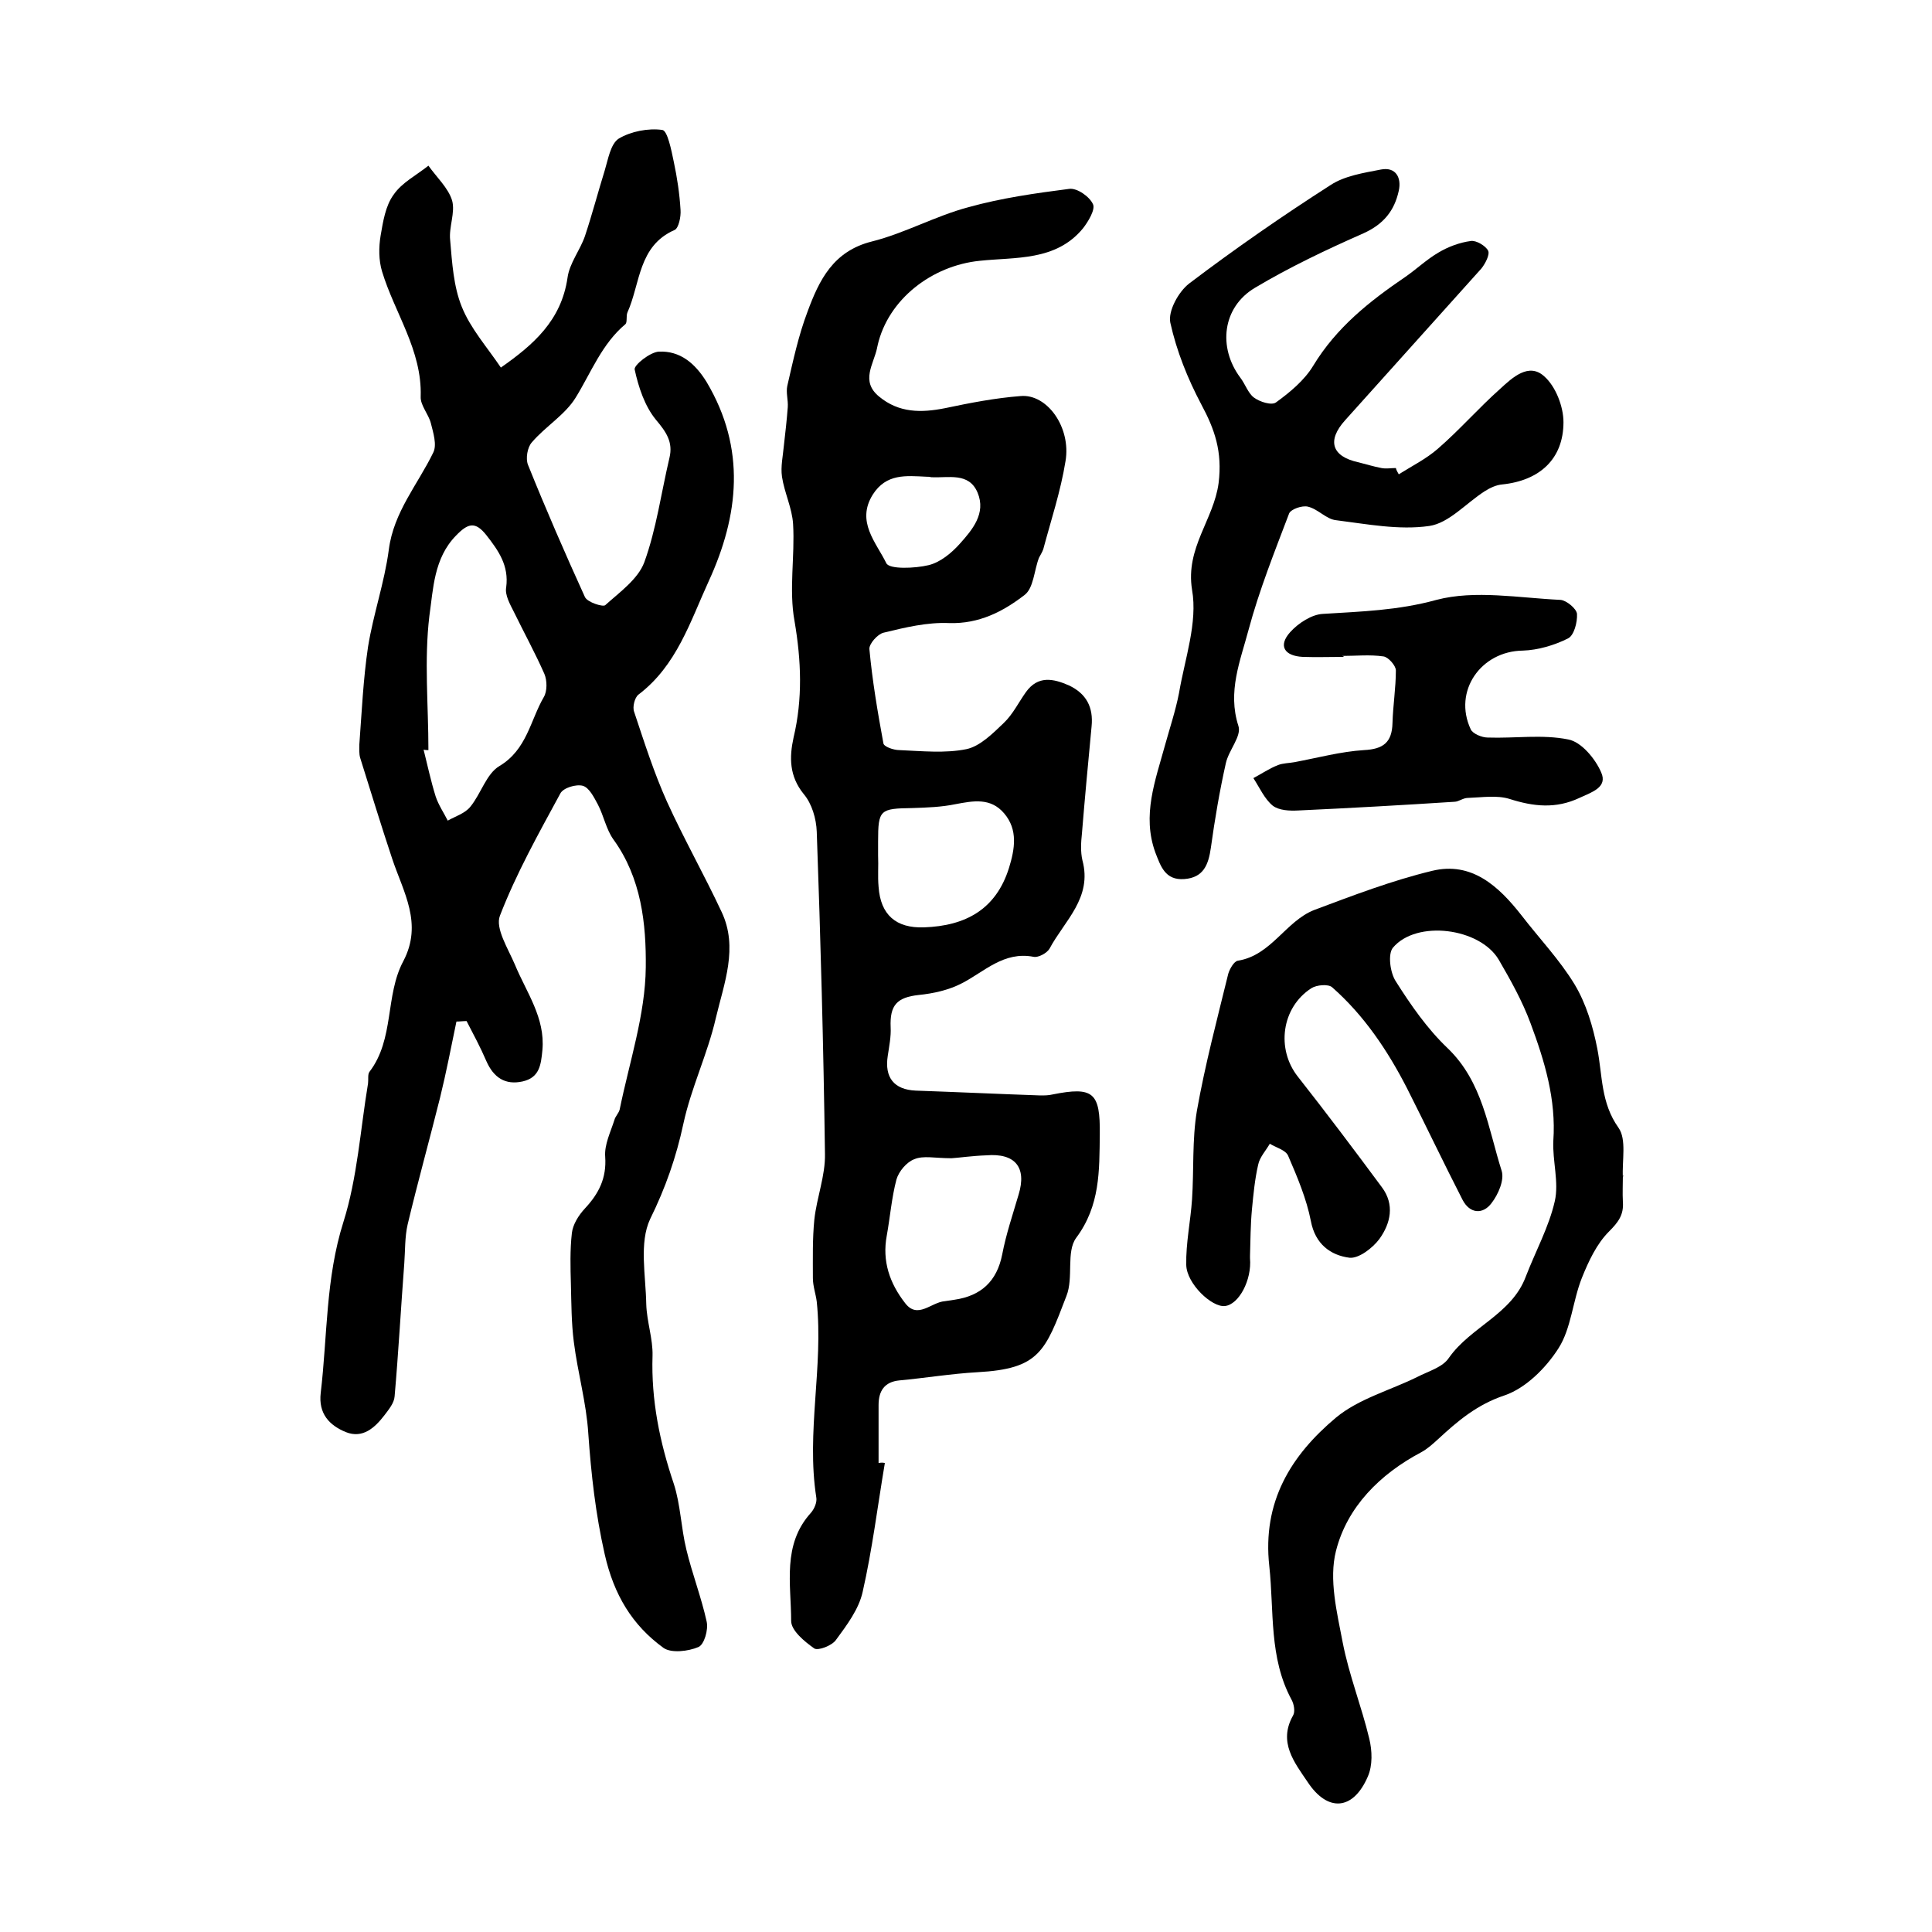 <?xml version="1.0" encoding="utf-8"?>
<!-- Generator: Adobe Illustrator 22.0.0, SVG Export Plug-In . SVG Version: 6.00 Build 0)  -->
<svg version="1.1" id="图层_1" xmlns="http://www.w3.org/2000/svg" xmlns:xlink="http://www.w3.org/1999/xlink" x="0px" y="0px"
	 viewBox="0 0 400 400" style="enable-background:new 0 0 400 400;" xml:space="preserve">
<style type="text/css">
	.st0{fill:#FFFFFF;}
</style>
<g>
	
	<path d="M94.5,211.5c-1.1,5.3-2.1,10.5-3.4,15.8c-2.2,8.8-4.6,17.4-6.7,26.2c-0.6,2.6-0.5,5.4-0.7,8.1c-0.7,9.2-1.2,18.4-2,27.5
		c-0.1,1.4-1.2,2.7-2.1,3.9c-2,2.6-4.5,4.9-8,3.5c-3.4-1.4-5.7-3.8-5.2-8.1c1.4-11.8,1-23.7,4.7-35.4c2.9-9.2,3.5-19.1,5.1-28.7
		c0.1-0.8-0.1-1.9,0.3-2.4c5.2-6.8,3.2-15.8,7-22.9c4.1-7.8,0-14.3-2.3-21.2c-2.3-6.9-4.4-13.8-6.6-20.8c-0.3-0.9-0.2-2-0.2-2.9
		c0.5-6.7,0.8-13.5,1.8-20.2c1.1-6.8,3.4-13.3,4.3-20.1c1-7.8,6-13.5,9.2-20.1c0.8-1.6,0-4.1-0.5-6.1c-0.5-1.9-2.2-3.7-2.1-5.5
		c0.3-9.6-5.4-17.3-8-25.9c-0.7-2.3-0.7-5-0.3-7.4c0.5-2.9,1-6.2,2.7-8.5c1.7-2.5,4.7-4,7.2-6c1.7,2.4,4.1,4.6,4.9,7.2
		c0.7,2.5-0.7,5.5-0.4,8.2c0.4,4.7,0.7,9.6,2.4,13.8c1.8,4.5,5.2,8.3,8.1,12.6c6.7-4.7,12.5-9.7,13.8-18.6c0.4-3,2.6-5.7,3.6-8.6
		c1.5-4.5,2.7-9.1,4.1-13.6c0.7-2.3,1.2-5.5,2.9-6.6c2.5-1.5,6.1-2.2,9-1.8c1.1,0.1,1.9,4.2,2.4,6.6c0.7,3.3,1.2,6.6,1.4,10
		c0.1,1.4-0.4,3.7-1.2,4.1c-7.6,3.3-7.1,11.1-9.8,17.1c-0.3,0.7,0,2-0.4,2.4c-4.9,4.1-7.1,10-10.3,15.2c-2.2,3.6-6.3,6-9.1,9.3
		c-0.9,1-1.3,3.3-0.8,4.6c3.7,9.2,7.7,18.4,11.8,27.4c0.5,1.1,3.7,2.1,4.2,1.7c3-2.7,6.8-5.4,8.1-8.9c2.5-6.9,3.5-14.4,5.2-21.6
		c0.8-3.3-0.7-5.4-2.8-7.9c-2.3-2.8-3.6-6.7-4.4-10.4c-0.2-0.9,3.2-3.6,5-3.7c4.4-0.2,7.5,2.4,9.9,6.3c8.2,13.8,6.7,27.6,0.4,41.3
		c-3.8,8.3-6.6,17.4-14.5,23.4c-0.8,0.6-1.3,2.6-0.9,3.6c2.1,6.3,4.1,12.6,6.8,18.6c3.5,7.7,7.7,15.1,11.3,22.8
		c3.5,7.4,0.5,14.8-1.2,22c-1.7,7.4-5.1,14.4-6.7,21.8c-1.5,7-3.7,13.3-6.9,19.8c-2.3,4.9-0.9,11.7-0.8,17.6
		c0.1,3.6,1.4,7.2,1.3,10.7c-0.3,9.2,1.5,17.9,4.4,26.5c1.4,4.3,1.5,9.1,2.6,13.6c1.2,5,3.1,9.9,4.2,14.9c0.4,1.7-0.5,4.8-1.7,5.3
		c-2.1,0.9-5.6,1.3-7.2,0.2c-6.5-4.7-10.3-11-12.2-19.4c-1.9-8.4-2.8-16.5-3.4-25c-0.4-6.4-2.2-12.6-3-19c-0.5-3.9-0.5-7.9-0.6-11.9
		c-0.1-3.5-0.2-7.1,0.2-10.6c0.2-1.8,1.4-3.7,2.7-5.1c2.9-3.1,4.5-6.3,4.2-10.7c-0.2-2.5,1.1-5.1,1.9-7.6c0.2-0.8,0.9-1.4,1.1-2.2
		c2-9.8,5.3-19.6,5.4-29.4c0.1-9-0.9-18.5-6.7-26.5c-1.5-2.1-2-4.9-3.2-7.2c-0.8-1.5-1.8-3.5-3.1-3.9c-1.4-0.4-4.1,0.4-4.7,1.6
		c-4.5,8.3-9.1,16.5-12.5,25.3c-1,2.6,1.7,6.8,3.1,10.1c2.4,5.8,6.3,11,5.7,17.7c-0.3,3.1-0.6,5.7-4.1,6.5c-3.6,0.8-6-0.8-7.5-4.2
		c-1.2-2.8-2.7-5.6-4.1-8.3C95.9,211.4,95.2,211.5,94.5,211.5z M88.7,155.3c-0.3,0-0.7,0-1-0.1c0.8,3.2,1.5,6.5,2.5,9.7
		c0.6,1.8,1.7,3.4,2.5,5c1.6-0.9,3.6-1.5,4.7-2.9c2.2-2.7,3.3-6.8,6-8.4c5.7-3.4,6.4-9.5,9.2-14.3c0.7-1.2,0.7-3.4,0.1-4.8
		c-1.9-4.3-4.2-8.5-6.3-12.8c-0.8-1.6-1.9-3.5-1.6-5.1c0.6-4.5-1.6-7.6-4.1-10.8c-2.3-2.9-3.8-2.5-6.3,0.1
		c-4.6,4.7-4.7,11.1-5.5,16.6C87.8,136.7,88.7,146,88.7,155.3z"/>
	<path d="M183.2,302.9c-1.5,8.9-2.6,17.9-4.6,26.7c-0.8,3.6-3.3,6.9-5.5,9.9c-0.8,1.2-3.7,2.3-4.5,1.8c-2-1.4-4.8-3.7-4.8-5.7
		c0-7.6-1.9-15.8,4.1-22.4c0.7-0.8,1.3-2.2,1.1-3.2c-2.1-13.5,1.5-27,0.1-40.5c-0.2-1.6-0.8-3.2-0.8-4.9c0-4-0.1-8.1,0.3-12.1
		c0.5-4.6,2.3-9.1,2.2-13.6c-0.3-22.2-0.9-44.5-1.7-66.7c-0.1-2.7-1-5.8-2.7-7.8c-3-3.7-3-7.6-2.1-11.7c1.9-8,1.6-15.9,0.2-24.1
		c-1.2-6.5,0.1-13.4-0.3-20.1c-0.2-3.3-1.8-6.5-2.3-9.8c-0.3-2.1,0.2-4.3,0.4-6.5c0.3-2.6,0.6-5.3,0.8-7.9c0.1-1.5-0.4-3-0.1-4.4
		c1.2-5.2,2.3-10.4,4.2-15.4c2.4-6.5,5.3-12.5,13.3-14.5c6.8-1.7,13.2-5.3,20-7.1c6.8-1.9,13.9-2.9,20.9-3.8
		c1.6-0.2,4.2,1.6,4.9,3.2c0.5,1.1-1,3.6-2.1,5c-5.6,6.8-14,5.9-21.4,6.7c-9.8,1-18.9,7.9-21.1,17.5c0,0.2-0.1,0.3-0.1,0.5
		c-0.7,3.4-3.5,6.9,0.4,10.1c4.1,3.4,8.7,3.4,13.7,2.4c5.2-1.1,10.4-2.1,15.6-2.5c5.5-0.5,10.5,6.5,9.3,13.5c-1,6.2-3,12.2-4.6,18.2
		c-0.2,0.6-0.6,1.2-0.9,1.8c-1,2.6-1.1,6.3-3,7.7c-4.4,3.4-9.4,6-15.6,5.8c-4.5-0.2-9.1,0.9-13.6,2c-1.2,0.3-3,2.3-2.9,3.4
		c0.6,6.5,1.7,13,2.9,19.5c0.1,0.7,2.1,1.4,3.3,1.4c4.7,0.2,9.5,0.7,13.9-0.2c2.8-0.6,5.4-3.2,7.7-5.4c1.9-1.8,3.1-4.3,4.6-6.4
		c2.5-3.5,5.7-2.8,8.9-1.4c3.6,1.7,5.1,4.5,4.7,8.5c-0.7,7.4-1.4,14.8-2,22.2c-0.2,1.8-0.3,3.8,0.1,5.5c2.1,7.8-3.7,12.5-6.8,18.3
		c-0.5,0.9-2.3,1.9-3.3,1.7c-6.2-1.2-10.2,3.1-14.9,5.5c-2.7,1.4-5.9,2.1-8.9,2.4c-4.5,0.5-6,2.1-5.8,6.7c0.1,1.9-0.3,3.9-0.6,5.9
		c-0.7,4.5,1.3,7,5.8,7.2c8.6,0.3,17.2,0.7,25.8,1c0.8,0,1.7,0,2.5-0.2c8.5-1.7,9.9-0.4,9.8,8.3c-0.1,7.5,0.1,14.7-4.9,21.4
		c-2.1,2.9-0.5,8.2-2,12c-4.4,11.5-5.6,15.1-18.4,15.8c-5.4,0.3-10.8,1.2-16.2,1.7c-3.1,0.3-4.3,2.2-4.3,5.1c0,4,0,8,0,12
		C182.4,302.8,182.8,302.8,183.2,302.9z M197,239.8c-3.5,0-5.8-0.6-7.7,0.2c-1.6,0.6-3.2,2.5-3.7,4.2c-1,3.8-1.3,7.7-2,11.6
		c-1,5.3,0.6,9.9,3.8,14c2.6,3.4,5.4-0.2,8.2-0.4c0.7-0.1,1.3-0.2,2-0.3c5.5-0.8,8.8-3.8,9.9-9.4c0.8-4.2,2.2-8.3,3.4-12.4
		c1.7-5.6-0.7-8.6-6.7-8.1C201.3,239.3,198.6,239.7,197,239.8z M181.8,177.1C181.8,177.1,181.8,177.1,181.8,177.1
		c0.1,2.2-0.1,4.3,0.1,6.5c0.4,5.8,3.6,8.6,9.4,8.4c8.6-0.3,14.9-3.7,17.6-12.3c1.2-3.9,1.9-7.9-1-11.3c-2.8-3.3-6.4-2.6-10.1-1.9
		c-2.9,0.6-5.9,0.7-8.9,0.8c-6.7,0.1-7.1,0.3-7.1,6.9C181.8,175.1,181.8,176.1,181.8,177.1z M191.8,98.7c-4.2-0.2-8.3-0.7-11.1,3.7
		c-3.5,5.6,0.7,9.9,2.8,14.2c0.6,1.3,5.9,1.1,8.8,0.4c2.4-0.6,4.7-2.5,6.4-4.4c2.6-2.9,5.5-6.3,3.7-10.6c-1.8-4.3-6.1-3-9.6-3.2
		C192.4,98.7,192.1,98.7,191.8,98.7z"/>
	<path d="M336,243.3c0,1.8-0.1,3.7,0,5.5c0.2,2.7-0.9,4.2-2.9,6.2c-2.5,2.5-4.2,6.1-5.6,9.6c-1.9,4.8-2.2,10.4-4.8,14.5
		c-2.6,4.1-6.8,8.3-11.2,9.8c-5.7,1.9-9.7,5.3-13.8,9.1c-1.1,1-2.2,2-3.5,2.7c-8.5,4.5-15.3,11.3-17.6,20.4
		c-1.5,5.9,0.2,12.7,1.4,19c1.3,6.7,3.9,13.2,5.5,19.9c0.6,2.5,0.7,5.5-0.3,7.8c-3,7-8.3,7.5-12.5,1.1c-2.7-4-6.1-8.2-3-13.7
		c0.5-0.8,0.2-2.4-0.3-3.3c-4.7-8.7-3.6-18.3-4.6-27.6c-1.5-13.4,4.5-23,13.8-30.8c4.7-3.9,11.1-5.6,16.8-8.4c2.3-1.2,5.3-2,6.6-4
		c4.5-6.4,13-9,15.9-16.8c2-5.2,4.8-10.3,6-15.6c0.9-3.9-0.5-8.4-0.3-12.5c0.6-8.6-1.8-16.5-4.7-24.3c-1.7-4.6-4.1-8.9-6.6-13.2
		c-3.9-6.6-17-8.3-21.9-2.5c-1.1,1.3-0.6,5.2,0.6,7c3.1,4.9,6.5,9.8,10.7,13.8c7.3,7,8.4,16.6,11.2,25.4c0.6,1.9-0.7,4.9-2.1,6.7
		c-1.8,2.4-4.5,2.2-6-0.7c-3.9-7.6-7.6-15.4-11.5-23.1c-4-7.8-8.9-15.1-15.5-20.9c-0.8-0.7-3.2-0.5-4.3,0.2
		c-6.2,4-7.3,12.6-2.8,18.3c5.9,7.5,11.7,15.2,17.4,22.9c2.7,3.6,1.8,7.5-0.5,10.7c-1.4,1.9-4.3,4.1-6.2,3.9c-3.9-0.5-7.1-2.8-8-7.6
		c-0.9-4.6-2.8-9.1-4.7-13.5c-0.5-1.2-2.5-1.7-3.8-2.5c-0.8,1.4-2.1,2.8-2.4,4.3c-0.7,3-1,6.2-1.3,9.3c-0.3,3.2-0.3,6.4-0.4,9.6
		c0,0.2,0,0.3,0,0.5c0.4,4.5-2.3,9.6-5.2,9.9c-2.7,0.3-7.9-4.6-8-8.5c-0.1-4.5,0.9-9.1,1.2-13.6c0.4-6.1,0-12.3,1-18.3
		c1.7-9.6,4.2-19,6.5-28.4c0.3-1,1.2-2.6,2-2.7c6.9-1.1,9.9-8.2,15.8-10.5c8-3,16.1-6.1,24.4-8.1c8.2-2,13.8,3.2,18.5,9.2
		c3.7,4.8,7.9,9.2,11,14.3c2.4,4,3.8,8.7,4.7,13.3c1.1,5.6,0.7,11.2,4.4,16.4c1.7,2.4,0.7,6.8,0.9,10.3
		C336.1,243.3,336.1,243.3,336,243.3z"/>
	<path d="M289.6,98.2c2.7-1.7,5.7-3.2,8.1-5.3c4.5-3.9,8.4-8.4,12.9-12.4c2.5-2.3,5.9-5.5,9.1-2.6c2.4,2.1,4,6.3,4,9.5
		c0,7.6-4.9,12.1-12.7,12.9c-1.2,0.1-2.5,0.7-3.6,1.4c-3.9,2.5-7.4,6.6-11.5,7.2c-6.3,0.9-12.9-0.4-19.3-1.2c-2-0.2-3.7-2.3-5.8-2.8
		c-1.2-0.3-3.5,0.5-3.9,1.4c-3,7.9-6.2,15.9-8.4,24.1c-1.7,6.4-4.4,12.8-2.1,19.9c0.7,2.1-2,5-2.6,7.7c-1.3,5.8-2.3,11.7-3.1,17.5
		c-0.5,3.5-1.5,6.2-5.5,6.5c-4,0.3-4.9-2.7-6-5.5c-2.8-7.7,0-14.9,2-22.2c1-3.6,2.2-7.2,2.9-10.8c1.2-7.1,3.9-14.6,2.7-21.4
		c-1.4-8.7,4.5-14.5,5.5-22.1c0.8-6.5-0.8-11.1-3.6-16.3c-2.8-5.3-5.1-11-6.4-16.9c-0.5-2.4,1.7-6.4,3.9-8.1
		c9.5-7.2,19.3-14,29.3-20.4c2.9-1.9,6.8-2.5,10.4-3.2c3.1-0.6,4.3,1.7,3.7,4.4c-0.9,4.1-3.1,6.9-7.3,8.8c-7.7,3.4-15.3,7-22.5,11.3
		c-6.7,4-7.7,12.3-3,18.6c1,1.3,1.6,3.2,2.8,4.1c1.2,0.9,3.7,1.7,4.6,1c2.9-2.1,5.9-4.6,7.7-7.6c4.8-7.9,11.6-13.3,19.1-18.4
		c2.3-1.6,4.4-3.6,6.8-5c2-1.2,4.4-2.1,6.7-2.4c1.1-0.2,3.1,1,3.6,2c0.4,0.8-0.6,2.7-1.4,3.7c-9.4,10.5-18.8,20.9-28.2,31.4
		c-3.8,4.2-2.8,7.5,2.7,8.7c1.6,0.4,3.2,0.9,4.8,1.2c1,0.2,2,0,3,0C289.1,97.4,289.4,97.8,289.6,98.2z"/>
	<path d="M278.2,136c-2.8,0-5.7,0.1-8.5,0c-3.8-0.2-5.1-2.3-2.6-5.1c1.7-1.9,4.5-3.7,6.8-3.8c7.9-0.5,15.5-0.7,23.5-2.9
		c8-2.1,17.1-0.4,25.7,0c1.2,0.1,3.3,1.8,3.4,2.9c0.1,1.7-0.6,4.5-1.9,5.1c-2.8,1.4-6.2,2.4-9.3,2.5c-8.7,0.1-14.5,8.4-10.8,16.3
		c0.4,0.9,2.3,1.7,3.5,1.7c5.6,0.2,11.3-0.7,16.7,0.4c2.7,0.5,5.6,4,6.8,6.8c1.4,3.1-1.9,4.1-4.5,5.3c-4.9,2.3-9.5,1.8-14.5,0.2
		c-2.6-0.8-5.7-0.3-8.6-0.2c-1,0-1.9,0.8-2.8,0.8c-10.8,0.7-21.5,1.3-32.3,1.8c-1.8,0.1-4,0-5.3-1c-1.7-1.4-2.7-3.7-4-5.7
		c1.7-0.9,3.3-2,5.1-2.7c1-0.4,2.3-0.4,3.4-0.6c4.8-0.9,9.6-2.2,14.4-2.5c4-0.2,5.8-1.6,5.9-5.6c0.1-3.6,0.7-7.3,0.7-10.9
		c0-1-1.6-2.8-2.6-2.9c-2.8-0.4-5.6-0.1-8.5-0.1C278.2,135.9,278.2,135.9,278.2,136z"/>
	
	
	
	
</g>
</svg>

